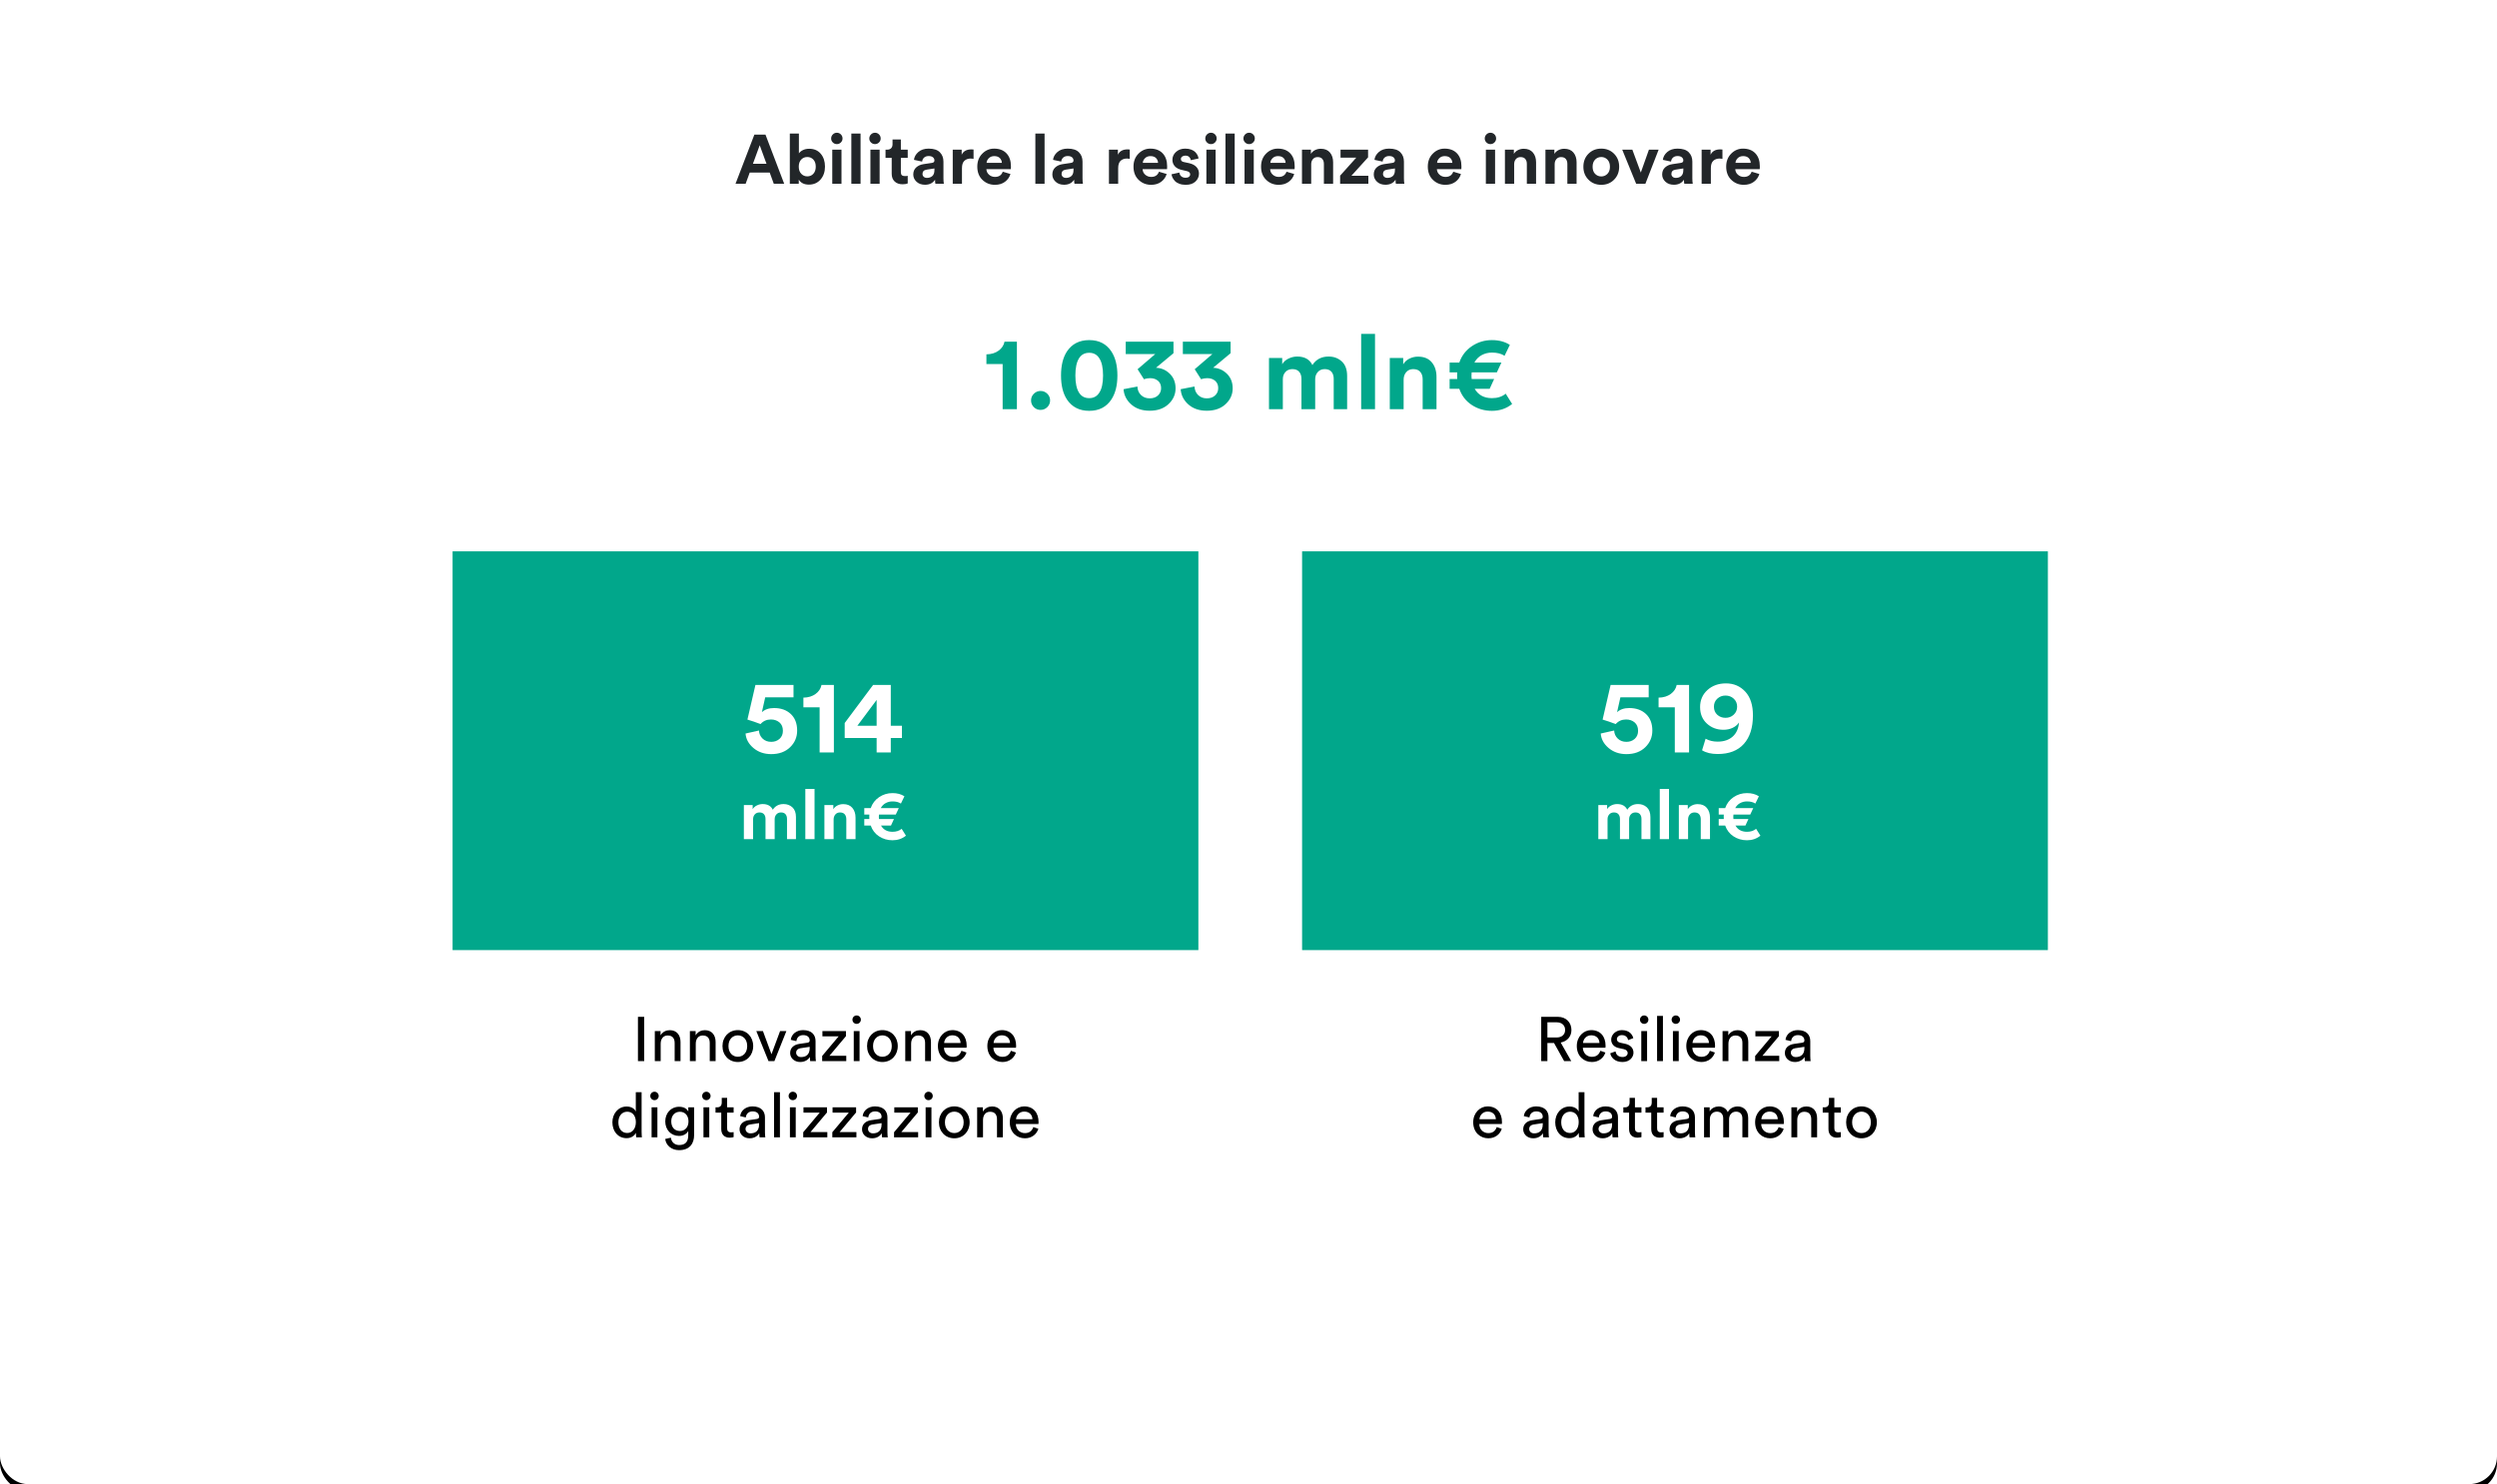 <?xml version="1.0" encoding="UTF-8"?>
<svg width="720px" height="428px" viewBox="0 0 720 428" version="1.1" xmlns="http://www.w3.org/2000/svg" xmlns:xlink="http://www.w3.org/1999/xlink">
    <title>Plan-abilitare-i-tr</title>
    <defs>
        <rect id="path-1" x="0" y="0" width="720" height="428" rx="8"></rect>
        <filter x="-1.0%" y="-1.2%" width="101.9%" height="103.3%" filterUnits="objectBoundingBox" id="filter-2">
            <feOffset dx="0" dy="2" in="SourceAlpha" result="shadowOffsetOuter1"></feOffset>
            <feGaussianBlur stdDeviation="2" in="shadowOffsetOuter1" result="shadowBlurOuter1"></feGaussianBlur>
            <feColorMatrix values="0 0 0 0 0   0 0 0 0 0   0 0 0 0 0  0 0 0 0.2 0" type="matrix" in="shadowBlurOuter1"></feColorMatrix>
        </filter>
    </defs>
    <g id="Plan-abilitare-i-tr" stroke="none" stroke-width="1" fill="none" fill-rule="evenodd">
        <g id="Rectangle-Copy">
            <use fill="black" fill-opacity="1" filter="url(#filter-2)" xlink:href="#path-1"></use>
            <use fill="#FFFFFF" fill-rule="evenodd" xlink:href="#path-1"></use>
        </g>
        <path d="M293.22,118 L293.22,98.53 L289.65,98.53 C289.45,99.57 288.88,100.435 287.94,101.125 C287,101.815 285.83,102.17 284.43,102.19 L284.43,102.19 L284.43,104.98 L289.11,104.98 L289.11,118 L293.22,118 Z M300.03,118.21 C300.79,118.21 301.44,117.945 301.98,117.415 C302.52,116.885 302.79,116.24 302.79,115.48 C302.79,114.72 302.52,114.075 301.98,113.545 C301.44,113.015 300.79,112.75 300.03,112.75 C299.29,112.75 298.65,113.015 298.11,113.545 C297.57,114.075 297.3,114.72 297.3,115.48 C297.3,116.24 297.57,116.89 298.11,117.43 C298.65,117.95 299.29,118.21 300.03,118.21 Z M314.07,118.48 C316.89,118.48 319.02,117.39 320.46,115.21 C321.62,113.45 322.2,111.14 322.2,108.28 C322.2,105.42 321.62,103.11 320.46,101.35 C319.02,99.17 316.89,98.08 314.07,98.08 C311.25,98.08 309.11,99.17 307.65,101.35 C306.51,103.09 305.94,105.4 305.94,108.28 C305.94,111.16 306.51,113.47 307.65,115.21 C309.11,117.39 311.25,118.48 314.07,118.48 Z M314.07,114.82 C312.77,114.82 311.79,114.29 311.13,113.23 C310.43,112.13 310.08,110.48 310.08,108.28 C310.08,106.08 310.43,104.43 311.13,103.33 C311.79,102.27 312.77,101.74 314.07,101.74 C315.35,101.74 316.32,102.27 316.98,103.33 C317.7,104.41 318.06,106.06 318.06,108.28 C318.06,110.5 317.7,112.15 316.98,113.23 C316.32,114.29 315.35,114.82 314.07,114.82 Z M331.5,118.45 C333.76,118.45 335.57,117.815 336.93,116.545 C338.29,115.275 338.97,113.76 338.97,112 C338.97,110.28 338.415,108.875 337.305,107.785 C336.195,106.695 334.87,106.12 333.33,106.06 L333.33,106.06 L338.37,101.86 L338.37,98.53 L324.6,98.53 L324.6,102.1 L333.12,102.1 L328.02,106.48 L329.85,109.36 C330.41,109.16 331,109.06 331.62,109.06 C332.56,109.06 333.325,109.315 333.915,109.825 C334.505,110.335 334.8,111.04 334.8,111.94 C334.8,112.78 334.5,113.48 333.9,114.04 C333.3,114.6 332.5,114.88 331.5,114.88 C330.48,114.88 329.645,114.56 328.995,113.92 C328.345,113.28 328,112.46 327.96,111.46 L327.96,111.46 L323.97,112.24 C324.09,113.96 324.83,115.425 326.19,116.635 C327.55,117.845 329.32,118.45 331.5,118.45 Z M347.97,118.45 C350.23,118.45 352.04,117.815 353.4,116.545 C354.76,115.275 355.44,113.76 355.44,112 C355.44,110.28 354.885,108.875 353.775,107.785 C352.665,106.695 351.34,106.12 349.8,106.06 L349.8,106.06 L354.84,101.86 L354.84,98.53 L341.07,98.53 L341.07,102.1 L349.59,102.1 L344.49,106.48 L346.32,109.36 C346.88,109.16 347.47,109.06 348.09,109.06 C349.03,109.06 349.795,109.315 350.385,109.825 C350.975,110.335 351.27,111.04 351.27,111.94 C351.27,112.78 350.97,113.48 350.37,114.04 C349.77,114.6 348.97,114.88 347.97,114.88 C346.95,114.88 346.115,114.56 345.465,113.92 C344.815,113.28 344.47,112.46 344.43,111.46 L344.43,111.46 L340.44,112.24 C340.56,113.96 341.3,115.425 342.66,116.635 C344.02,117.845 345.79,118.45 347.97,118.45 Z M369.9,118 L369.9,109.36 C369.9,108.52 370.15,107.825 370.65,107.275 C371.15,106.725 371.82,106.45 372.66,106.45 C373.52,106.45 374.17,106.705 374.61,107.215 C375.05,107.725 375.27,108.4 375.27,109.24 L375.27,109.24 L375.27,118 L379.23,118 L379.23,109.36 C379.23,108.54 379.48,107.85 379.98,107.29 C380.48,106.73 381.14,106.45 381.96,106.45 C382.84,106.45 383.495,106.705 383.925,107.215 C384.355,107.725 384.57,108.4 384.57,109.24 L384.57,109.24 L384.57,118 L388.44,118 L388.44,108.43 C388.44,106.57 387.925,105.17 386.895,104.23 C385.865,103.29 384.6,102.82 383.1,102.82 C381.04,102.82 379.48,103.64 378.42,105.28 C377.64,103.64 376.18,102.82 374.04,102.82 C373.18,102.82 372.34,103.02 371.52,103.42 C370.7,103.82 370.1,104.36 369.72,105.04 L369.72,105.04 L369.72,103.24 L365.91,103.24 L365.91,118 L369.9,118 Z M396.48,118 L396.48,96.28 L392.49,96.28 L392.49,118 L396.48,118 Z M404.73,118 L404.73,109.51 C404.73,108.63 404.98,107.9 405.48,107.32 C405.98,106.74 406.65,106.45 407.49,106.45 C408.41,106.45 409.095,106.72 409.545,107.26 C409.995,107.8 410.22,108.51 410.22,109.39 L410.22,109.39 L410.22,118 L414.21,118 L414.21,108.7 C414.21,106.98 413.755,105.575 412.845,104.485 C411.935,103.395 410.61,102.85 408.87,102.85 C408.01,102.85 407.19,103.04 406.41,103.42 C405.63,103.8 405.03,104.35 404.61,105.07 L404.61,105.07 L404.61,103.24 L400.74,103.24 L400.74,118 L404.73,118 Z M430.2,118.48 C432.44,118.48 434.38,117.82 436.02,116.5 L436.02,116.5 L434.16,113.53 C433.14,114.39 431.82,114.82 430.2,114.82 C427.92,114.82 426.26,113.92 425.22,112.12 L425.22,112.12 L429.54,112.12 L430.83,109.3 L424.35,109.3 C424.31,108.94 424.29,108.63 424.29,108.37 C424.29,107.99 424.31,107.66 424.35,107.38 L424.35,107.38 L431.61,107.38 L432.93,104.56 L425.13,104.56 C425.65,103.6 426.36,102.88 427.26,102.4 C428.16,101.92 429.14,101.68 430.2,101.68 C431.7,101.68 432.91,101.99 433.83,102.61 L433.83,102.61 L435.36,99.46 C433.94,98.54 432.22,98.08 430.2,98.08 C428.08,98.08 426.155,98.66 424.425,99.82 C422.695,100.98 421.48,102.56 420.78,104.56 L420.78,104.56 L417.99,104.56 L417.99,107.38 L420.18,107.38 C420.16,107.7 420.15,108.02 420.15,108.34 C420.15,108.62 420.16,108.94 420.18,109.3 L420.18,109.3 L417.99,109.3 L417.99,112.12 L420.78,112.12 C421.48,114.12 422.685,115.68 424.395,116.8 C426.105,117.92 428.04,118.48 430.2,118.48 Z" id="1.033mln€" fill="#01A78B" fill-rule="nonzero"></path>
        <rect id="Rectangle" fill="#01A78B" x="130.5" y="159" width="215.046" height="115"></rect>
        <rect id="Rectangle-Copy-2" fill="#01A78B" x="375.454" y="159" width="215.046" height="115"></rect>
        <path d="M468.974,217.48 C471.234,217.48 473.044,216.82 474.404,215.5 C475.764,214.18 476.444,212.58 476.444,210.7 C476.444,208.66 475.834,207.065 474.614,205.915 C473.394,204.765 471.784,204.19 469.784,204.19 C468.304,204.19 467.134,204.59 466.274,205.39 L466.274,205.39 L467.234,201.1 L475.394,201.1 L475.394,197.53 L464.414,197.53 L462.104,207.52 C463.204,207.84 464.464,208.27 465.884,208.81 C466.664,207.93 467.664,207.49 468.884,207.49 C469.844,207.49 470.659,207.77 471.329,208.33 C471.999,208.89 472.334,209.7 472.334,210.76 C472.334,211.72 472.014,212.49 471.374,213.07 C470.734,213.65 469.934,213.94 468.974,213.94 C467.954,213.94 467.119,213.625 466.469,212.995 C465.819,212.365 465.474,211.59 465.434,210.67 L465.434,210.67 L461.564,211.54 C461.684,213.14 462.439,214.53 463.829,215.71 C465.219,216.89 466.934,217.48 468.974,217.48 Z M487.034,217 L487.034,197.53 L483.464,197.53 C483.264,198.57 482.694,199.435 481.754,200.125 C480.814,200.815 479.644,201.17 478.244,201.19 L478.244,201.19 L478.244,203.98 L482.924,203.98 L482.924,217 L487.034,217 Z M495.284,217.45 C498.584,217.45 501.104,216.475 502.844,214.525 C504.584,212.575 505.454,209.83 505.454,206.29 C505.454,203.33 504.719,201.055 503.249,199.465 C501.779,197.875 499.924,197.08 497.684,197.08 C495.524,197.08 493.739,197.72 492.329,199 C490.919,200.28 490.214,201.92 490.214,203.92 C490.214,205.88 490.864,207.46 492.164,208.66 C493.464,209.86 495.054,210.46 496.934,210.46 C497.934,210.46 498.829,210.27 499.619,209.89 C500.409,209.51 501.014,209 501.434,208.36 C501.294,210.12 500.679,211.48 499.589,212.44 C498.499,213.4 497.054,213.88 495.254,213.88 C493.954,213.88 492.804,213.6 491.804,213.04 L491.804,213.04 L490.784,216.37 C491.944,217.09 493.444,217.45 495.284,217.45 Z M497.534,207.01 C496.594,207.01 495.804,206.715 495.164,206.125 C494.524,205.535 494.204,204.76 494.204,203.8 C494.204,202.86 494.529,202.09 495.179,201.49 C495.829,200.89 496.614,200.59 497.534,200.59 C498.474,200.59 499.269,200.89 499.919,201.49 C500.569,202.09 500.894,202.86 500.894,203.8 C500.894,204.74 500.564,205.51 499.904,206.11 C499.264,206.71 498.474,207.01 497.534,207.01 Z M463.529,242 L463.529,236.24 C463.529,235.68 463.696,235.217 464.029,234.85 C464.362,234.483 464.809,234.3 465.369,234.3 C465.942,234.3 466.376,234.47 466.669,234.81 C466.962,235.15 467.109,235.6 467.109,236.16 L467.109,236.16 L467.109,242 L469.749,242 L469.749,236.24 C469.749,235.693 469.916,235.233 470.249,234.86 C470.582,234.487 471.022,234.3 471.569,234.3 C472.156,234.3 472.592,234.47 472.879,234.81 C473.166,235.15 473.309,235.6 473.309,236.16 L473.309,236.16 L473.309,242 L475.889,242 L475.889,235.62 C475.889,234.38 475.546,233.447 474.859,232.82 C474.172,232.193 473.329,231.88 472.329,231.88 C470.956,231.88 469.916,232.427 469.209,233.52 C468.689,232.427 467.716,231.88 466.289,231.88 C465.716,231.88 465.156,232.013 464.609,232.28 C464.062,232.547 463.662,232.907 463.409,233.36 L463.409,233.36 L463.409,232.16 L460.869,232.16 L460.869,242 L463.529,242 Z M481.249,242 L481.249,227.52 L478.589,227.52 L478.589,242 L481.249,242 Z M486.749,242 L486.749,236.34 C486.749,235.753 486.916,235.267 487.249,234.88 C487.582,234.493 488.029,234.3 488.589,234.3 C489.202,234.3 489.659,234.48 489.959,234.84 C490.259,235.2 490.409,235.673 490.409,236.26 L490.409,236.26 L490.409,242 L493.069,242 L493.069,235.8 C493.069,234.653 492.766,233.717 492.159,232.99 C491.552,232.263 490.669,231.9 489.509,231.9 C488.936,231.9 488.389,232.027 487.869,232.28 C487.349,232.533 486.949,232.9 486.669,233.38 L486.669,233.38 L486.669,232.16 L484.089,232.16 L484.089,242 L486.749,242 Z M503.729,242.32 C505.222,242.32 506.516,241.88 507.609,241 L507.609,241 L506.369,239.02 C505.689,239.593 504.809,239.88 503.729,239.88 C502.209,239.88 501.102,239.28 500.409,238.08 L500.409,238.08 L503.289,238.08 L504.149,236.2 L499.829,236.2 C499.802,235.96 499.789,235.753 499.789,235.58 C499.789,235.327 499.802,235.107 499.829,234.92 L499.829,234.92 L504.669,234.92 L505.549,233.04 L500.349,233.04 C500.696,232.4 501.169,231.92 501.769,231.6 C502.369,231.28 503.022,231.12 503.729,231.12 C504.729,231.12 505.536,231.327 506.149,231.74 L506.149,231.74 L507.169,229.64 C506.222,229.027 505.076,228.72 503.729,228.72 C502.316,228.72 501.032,229.107 499.879,229.88 C498.726,230.653 497.916,231.707 497.449,233.04 L497.449,233.04 L495.589,233.04 L495.589,234.92 L497.049,234.92 C497.036,235.133 497.029,235.347 497.029,235.56 C497.029,235.747 497.036,235.96 497.049,236.2 L497.049,236.2 L495.589,236.2 L495.589,238.08 L497.449,238.08 C497.916,239.413 498.719,240.453 499.859,241.2 C500.999,241.947 502.289,242.32 503.729,242.32 Z" id="519mln€" fill="#FFFFFF" fill-rule="nonzero"></path>
        <path d="M222.386,217.48 C224.646,217.48 226.456,216.82 227.816,215.5 C229.176,214.18 229.856,212.58 229.856,210.7 C229.856,208.66 229.246,207.065 228.026,205.915 C226.806,204.765 225.196,204.19 223.196,204.19 C221.716,204.19 220.546,204.59 219.686,205.39 L219.686,205.39 L220.646,201.1 L228.806,201.1 L228.806,197.53 L217.826,197.53 L215.516,207.52 C216.616,207.84 217.876,208.27 219.296,208.81 C220.076,207.93 221.076,207.49 222.296,207.49 C223.256,207.49 224.071,207.77 224.741,208.33 C225.411,208.89 225.746,209.7 225.746,210.76 C225.746,211.72 225.426,212.49 224.786,213.07 C224.146,213.65 223.346,213.94 222.386,213.94 C221.366,213.94 220.531,213.625 219.881,212.995 C219.231,212.365 218.886,211.59 218.846,210.67 L218.846,210.67 L214.976,211.54 C215.096,213.14 215.851,214.53 217.241,215.71 C218.631,216.89 220.346,217.48 222.386,217.48 Z M240.446,217 L240.446,197.53 L236.876,197.53 C236.676,198.57 236.106,199.435 235.166,200.125 C234.226,200.815 233.056,201.17 231.656,201.19 L231.656,201.19 L231.656,203.98 L236.336,203.98 L236.336,217 L240.446,217 Z M256.856,217 L256.856,212.83 L260.066,212.83 L260.066,209.29 L256.856,209.29 L256.856,197.53 L251.756,197.53 L243.566,208.51 L243.566,212.83 L252.776,212.83 L252.776,217 L256.856,217 Z M252.776,209.29 L247.226,209.29 L252.776,201.85 L252.776,209.29 Z M217.151,242 L217.151,236.24 C217.151,235.68 217.318,235.217 217.651,234.85 C217.984,234.483 218.431,234.3 218.991,234.3 C219.564,234.3 219.998,234.47 220.291,234.81 C220.584,235.15 220.731,235.6 220.731,236.16 L220.731,236.16 L220.731,242 L223.371,242 L223.371,236.24 C223.371,235.693 223.538,235.233 223.871,234.86 C224.204,234.487 224.644,234.3 225.191,234.3 C225.778,234.3 226.214,234.47 226.501,234.81 C226.788,235.15 226.931,235.6 226.931,236.16 L226.931,236.16 L226.931,242 L229.511,242 L229.511,235.62 C229.511,234.38 229.168,233.447 228.481,232.82 C227.794,232.193 226.951,231.88 225.951,231.88 C224.578,231.88 223.538,232.427 222.831,233.52 C222.311,232.427 221.338,231.88 219.911,231.88 C219.338,231.88 218.778,232.013 218.231,232.28 C217.684,232.547 217.284,232.907 217.031,233.36 L217.031,233.36 L217.031,232.16 L214.491,232.16 L214.491,242 L217.151,242 Z M234.871,242 L234.871,227.52 L232.211,227.52 L232.211,242 L234.871,242 Z M240.371,242 L240.371,236.34 C240.371,235.753 240.538,235.267 240.871,234.88 C241.204,234.493 241.651,234.3 242.211,234.3 C242.824,234.3 243.281,234.48 243.581,234.84 C243.881,235.2 244.031,235.673 244.031,236.26 L244.031,236.26 L244.031,242 L246.691,242 L246.691,235.8 C246.691,234.653 246.388,233.717 245.781,232.99 C245.174,232.263 244.291,231.9 243.131,231.9 C242.558,231.9 242.011,232.027 241.491,232.28 C240.971,232.533 240.571,232.9 240.291,233.38 L240.291,233.38 L240.291,232.16 L237.711,232.16 L237.711,242 L240.371,242 Z M257.351,242.32 C258.844,242.32 260.138,241.88 261.231,241 L261.231,241 L259.991,239.02 C259.311,239.593 258.431,239.88 257.351,239.88 C255.831,239.88 254.724,239.28 254.031,238.08 L254.031,238.08 L256.911,238.08 L257.771,236.2 L253.451,236.2 C253.424,235.96 253.411,235.753 253.411,235.58 C253.411,235.327 253.424,235.107 253.451,234.92 L253.451,234.92 L258.291,234.92 L259.171,233.04 L253.971,233.04 C254.318,232.4 254.791,231.92 255.391,231.6 C255.991,231.28 256.644,231.12 257.351,231.12 C258.351,231.12 259.158,231.327 259.771,231.74 L259.771,231.74 L260.791,229.64 C259.844,229.027 258.698,228.72 257.351,228.72 C255.938,228.72 254.654,229.107 253.501,229.88 C252.348,230.653 251.538,231.707 251.071,233.04 L251.071,233.04 L249.211,233.04 L249.211,234.92 L250.671,234.92 C250.658,235.133 250.651,235.347 250.651,235.56 C250.651,235.747 250.658,235.96 250.671,236.2 L250.671,236.2 L249.211,236.2 L249.211,238.08 L251.071,238.08 C251.538,239.413 252.341,240.453 253.481,241.2 C254.621,241.947 255.911,242.32 257.351,242.32 Z" id="514mln€" fill="#FFFFFF" fill-rule="nonzero"></path>
        <path d="M185.751,306 L185.751,293.238 L183.951,293.238 L183.951,306 L185.751,306 Z M190.503,306 L190.503,300.996 C190.503,299.682 191.187,298.62 192.519,298.62 C194.031,298.62 194.535,299.592 194.535,300.798 L194.535,306 L196.227,306 L196.227,300.51 C196.227,298.584 195.201,297.09 193.131,297.09 C192.123,297.09 191.097,297.504 190.467,298.584 L190.467,297.342 L188.811,297.342 L188.811,306 L190.503,306 Z M200.619,306 L200.619,300.996 C200.619,299.682 201.303,298.62 202.635,298.62 C204.147,298.62 204.651,299.592 204.651,300.798 L204.651,306 L206.343,306 L206.343,300.51 C206.343,298.584 205.317,297.09 203.247,297.09 C202.239,297.09 201.213,297.504 200.583,298.584 L200.583,297.342 L198.927,297.342 L198.927,306 L200.619,306 Z M212.751,306.27 C215.343,306.27 217.179,304.308 217.179,301.662 C217.179,299.034 215.343,297.072 212.751,297.072 C210.159,297.072 208.323,299.034 208.323,301.662 C208.323,304.308 210.159,306.27 212.751,306.27 Z M212.751,304.758 C211.311,304.758 210.051,303.678 210.051,301.662 C210.051,299.664 211.311,298.584 212.751,298.584 C214.191,298.584 215.451,299.664 215.451,301.662 C215.451,303.678 214.191,304.758 212.751,304.758 Z M223.299,306 L226.755,297.342 L224.937,297.342 L222.453,304.02 L219.987,297.342 L218.079,297.342 L221.589,306 L223.299,306 Z M230.733,306.27 C232.281,306.27 233.145,305.442 233.523,304.83 C233.523,305.46 233.577,305.784 233.613,306 L235.269,306 C235.233,305.784 235.161,305.334 235.161,304.578 L235.161,300.24 C235.161,298.548 234.153,297.072 231.561,297.072 C229.689,297.072 228.195,298.224 228.015,299.88 L229.635,300.258 C229.743,299.25 230.409,298.512 231.597,298.512 C232.911,298.512 233.469,299.214 233.469,300.06 C233.469,300.366 233.325,300.636 232.803,300.708 L230.463,301.05 C228.969,301.266 227.835,302.13 227.835,303.678 C227.835,305.046 228.969,306.27 230.733,306.27 Z M230.967,304.848 C230.103,304.848 229.563,304.236 229.563,303.588 C229.563,302.814 230.103,302.4 230.823,302.292 L233.469,301.896 L233.469,302.292 C233.469,304.182 232.353,304.848 230.967,304.848 Z M244.017,306 L244.017,304.47 L239.175,304.47 L243.927,298.818 L243.927,297.342 L237.141,297.342 L237.141,298.872 L241.821,298.872 L237.069,304.524 L237.069,306 L244.017,306 Z M247.005,295.272 C247.689,295.272 248.229,294.732 248.229,294.066 C248.229,293.382 247.689,292.842 247.005,292.842 C246.339,292.842 245.799,293.382 245.799,294.066 C245.799,294.732 246.339,295.272 247.005,295.272 Z M247.851,306 L247.851,297.342 L246.177,297.342 L246.177,306 L247.851,306 Z M254.439,306.27 C257.031,306.27 258.867,304.308 258.867,301.662 C258.867,299.034 257.031,297.072 254.439,297.072 C251.847,297.072 250.011,299.034 250.011,301.662 C250.011,304.308 251.847,306.27 254.439,306.27 Z M254.439,304.758 C252.999,304.758 251.739,303.678 251.739,301.662 C251.739,299.664 252.999,298.584 254.439,298.584 C255.879,298.584 257.139,299.664 257.139,301.662 C257.139,303.678 255.879,304.758 254.439,304.758 Z M262.719,306 L262.719,300.996 C262.719,299.682 263.403,298.62 264.735,298.62 C266.247,298.62 266.751,299.592 266.751,300.798 L266.751,306 L268.443,306 L268.443,300.51 C268.443,298.584 267.417,297.09 265.347,297.09 C264.339,297.09 263.313,297.504 262.683,298.584 L262.683,297.342 L261.027,297.342 L261.027,306 L262.719,306 Z M274.797,306.27 C276.813,306.27 278.199,305.064 278.685,303.534 L277.227,303.03 C276.903,304.002 276.201,304.776 274.797,304.776 C273.339,304.776 272.223,303.696 272.187,302.148 L278.703,302.148 C278.721,302.04 278.739,301.824 278.739,301.608 C278.739,298.908 277.245,297.072 274.581,297.072 C272.403,297.072 270.441,298.926 270.441,301.644 C270.441,304.578 272.475,306.27 274.797,306.27 Z M276.975,300.78 L272.241,300.78 C272.313,299.664 273.177,298.566 274.599,298.566 C276.129,298.566 276.939,299.538 276.975,300.78 Z M289.053,306.27 C291.069,306.27 292.455,305.064 292.941,303.534 L291.483,303.03 C291.159,304.002 290.457,304.776 289.053,304.776 C287.595,304.776 286.479,303.696 286.443,302.148 L292.959,302.148 C292.977,302.04 292.995,301.824 292.995,301.608 C292.995,298.908 291.501,297.072 288.837,297.072 C286.659,297.072 284.697,298.926 284.697,301.644 C284.697,304.578 286.731,306.27 289.053,306.27 Z M291.231,300.78 L286.497,300.78 C286.569,299.664 287.433,298.566 288.855,298.566 C290.385,298.566 291.195,299.538 291.231,300.78 Z M180.684,328.234 C182.034,328.234 182.952,327.514 183.366,326.686 L183.366,326.83 C183.366,327.352 183.42,327.802 183.456,328 L185.094,328 C185.076,327.856 185.004,327.226 185.004,326.398 L185.004,314.968 L183.33,314.968 L183.33,320.566 C183.042,319.864 182.214,319.108 180.684,319.108 C178.236,319.108 176.58,321.196 176.58,323.644 C176.58,326.218 178.146,328.234 180.684,328.234 Z M180.846,326.74 C179.226,326.74 178.308,325.426 178.308,323.644 C178.308,321.862 179.316,320.602 180.864,320.602 C182.412,320.602 183.348,321.826 183.348,323.608 C183.348,325.39 182.394,326.74 180.846,326.74 Z M188.712,317.272 C189.396,317.272 189.936,316.732 189.936,316.066 C189.936,315.382 189.396,314.842 188.712,314.842 C188.046,314.842 187.506,315.382 187.506,316.066 C187.506,316.732 188.046,317.272 188.712,317.272 Z M189.558,328 L189.558,319.342 L187.884,319.342 L187.884,328 L189.558,328 Z M195.804,331.69 C199.062,331.69 200.142,329.548 200.142,327.352 L200.142,319.342 L198.468,319.342 L198.468,320.548 C198.036,319.684 197.136,319.18 195.804,319.18 C193.428,319.18 191.826,321.052 191.826,323.392 C191.826,325.84 193.5,327.586 195.804,327.586 C197.1,327.586 198.036,326.956 198.45,326.164 L198.45,327.406 C198.45,329.278 197.622,330.214 195.804,330.214 C194.49,330.214 193.572,329.296 193.446,328.09 L191.808,328.468 C192.024,330.322 193.644,331.69 195.804,331.69 Z M196.056,326.164 C194.526,326.164 193.554,325.084 193.554,323.392 C193.554,321.718 194.562,320.62 196.056,320.62 C197.514,320.62 198.522,321.718 198.522,323.392 C198.522,325.066 197.514,326.164 196.056,326.164 Z M203.67,317.272 C204.354,317.272 204.894,316.732 204.894,316.066 C204.894,315.382 204.354,314.842 203.67,314.842 C203.004,314.842 202.464,315.382 202.464,316.066 C202.464,316.732 203.004,317.272 203.67,317.272 Z M204.516,328 L204.516,319.342 L202.842,319.342 L202.842,328 L204.516,328 Z M210.384,328.09 C210.96,328.09 211.392,327.982 211.536,327.928 L211.536,326.488 C211.392,326.524 211.086,326.56 210.87,326.56 C209.988,326.56 209.664,326.164 209.664,325.372 L209.664,320.872 L211.536,320.872 L211.536,319.342 L209.664,319.342 L209.664,316.606 L208.116,316.606 L208.116,318.01 C208.116,318.766 207.72,319.342 206.784,319.342 L206.316,319.342 L206.316,320.872 L207.972,320.872 L207.972,325.624 C207.972,327.19 208.908,328.09 210.384,328.09 Z M216.144,328.27 C217.692,328.27 218.556,327.442 218.934,326.83 C218.934,327.46 218.988,327.784 219.024,328 L220.68,328 C220.644,327.784 220.572,327.334 220.572,326.578 L220.572,322.24 C220.572,320.548 219.564,319.072 216.972,319.072 C215.1,319.072 213.606,320.224 213.426,321.88 L215.046,322.258 C215.154,321.25 215.82,320.512 217.008,320.512 C218.322,320.512 218.88,321.214 218.88,322.06 C218.88,322.366 218.736,322.636 218.214,322.708 L215.874,323.05 C214.38,323.266 213.246,324.13 213.246,325.678 C213.246,327.046 214.38,328.27 216.144,328.27 Z M216.378,326.848 C215.514,326.848 214.974,326.236 214.974,325.588 C214.974,324.814 215.514,324.4 216.234,324.292 L218.88,323.896 L218.88,324.292 C218.88,326.182 217.764,326.848 216.378,326.848 Z M224.892,328 L224.892,314.968 L223.2,314.968 L223.2,328 L224.892,328 Z M228.6,317.272 C229.284,317.272 229.824,316.732 229.824,316.066 C229.824,315.382 229.284,314.842 228.6,314.842 C227.934,314.842 227.394,315.382 227.394,316.066 C227.394,316.732 227.934,317.272 228.6,317.272 Z M229.446,328 L229.446,319.342 L227.772,319.342 L227.772,328 L229.446,328 Z M238.554,328 L238.554,326.47 L233.712,326.47 L238.464,320.818 L238.464,319.342 L231.678,319.342 L231.678,320.872 L236.358,320.872 L231.606,326.524 L231.606,328 L238.554,328 Z M246.942,328 L246.942,326.47 L242.1,326.47 L246.852,320.818 L246.852,319.342 L240.066,319.342 L240.066,320.872 L244.746,320.872 L239.994,326.524 L239.994,328 L246.942,328 Z M251.46,328.27 C253.008,328.27 253.872,327.442 254.25,326.83 C254.25,327.46 254.304,327.784 254.34,328 L255.996,328 C255.96,327.784 255.888,327.334 255.888,326.578 L255.888,322.24 C255.888,320.548 254.88,319.072 252.288,319.072 C250.416,319.072 248.922,320.224 248.742,321.88 L250.362,322.258 C250.47,321.25 251.136,320.512 252.324,320.512 C253.638,320.512 254.196,321.214 254.196,322.06 C254.196,322.366 254.052,322.636 253.53,322.708 L251.19,323.05 C249.696,323.266 248.562,324.13 248.562,325.678 C248.562,327.046 249.696,328.27 251.46,328.27 Z M251.694,326.848 C250.83,326.848 250.29,326.236 250.29,325.588 C250.29,324.814 250.83,324.4 251.55,324.292 L254.196,323.896 L254.196,324.292 C254.196,326.182 253.08,326.848 251.694,326.848 Z M264.744,328 L264.744,326.47 L259.902,326.47 L264.654,320.818 L264.654,319.342 L257.868,319.342 L257.868,320.872 L262.548,320.872 L257.796,326.524 L257.796,328 L264.744,328 Z M267.732,317.272 C268.416,317.272 268.956,316.732 268.956,316.066 C268.956,315.382 268.416,314.842 267.732,314.842 C267.066,314.842 266.526,315.382 266.526,316.066 C266.526,316.732 267.066,317.272 267.732,317.272 Z M268.578,328 L268.578,319.342 L266.904,319.342 L266.904,328 L268.578,328 Z M275.166,328.27 C277.758,328.27 279.594,326.308 279.594,323.662 C279.594,321.034 277.758,319.072 275.166,319.072 C272.574,319.072 270.738,321.034 270.738,323.662 C270.738,326.308 272.574,328.27 275.166,328.27 Z M275.166,326.758 C273.726,326.758 272.466,325.678 272.466,323.662 C272.466,321.664 273.726,320.584 275.166,320.584 C276.606,320.584 277.866,321.664 277.866,323.662 C277.866,325.678 276.606,326.758 275.166,326.758 Z M283.446,328 L283.446,322.996 C283.446,321.682 284.13,320.62 285.462,320.62 C286.974,320.62 287.478,321.592 287.478,322.798 L287.478,328 L289.17,328 L289.17,322.51 C289.17,320.584 288.144,319.09 286.074,319.09 C285.066,319.09 284.04,319.504 283.41,320.584 L283.41,319.342 L281.754,319.342 L281.754,328 L283.446,328 Z M295.524,328.27 C297.54,328.27 298.926,327.064 299.412,325.534 L297.954,325.03 C297.63,326.002 296.928,326.776 295.524,326.776 C294.066,326.776 292.95,325.696 292.914,324.148 L299.43,324.148 C299.448,324.04 299.466,323.824 299.466,323.608 C299.466,320.908 297.972,319.072 295.308,319.072 C293.13,319.072 291.168,320.926 291.168,323.644 C291.168,326.578 293.202,328.27 295.524,328.27 Z M297.702,322.78 L292.968,322.78 C293.04,321.664 293.904,320.566 295.326,320.566 C296.856,320.566 297.666,321.538 297.702,322.78 Z" id="Innovazioneedigitalizzazione" fill="#000000" fill-rule="nonzero"></path>
        <path d="M446.185,306 L446.185,300.78 L448.093,300.78 L451.009,306 L453.061,306 L450.019,300.654 C451.945,300.294 453.115,298.872 453.115,297.036 C453.115,294.93 451.621,293.238 449.209,293.238 L444.403,293.238 L444.403,306 L446.185,306 Z M448.885,299.196 L446.185,299.196 L446.185,294.822 L448.885,294.822 C450.325,294.822 451.297,295.686 451.297,297.036 C451.297,298.35 450.325,299.196 448.885,299.196 Z M459.019,306.27 C461.035,306.27 462.421,305.064 462.907,303.534 L461.449,303.03 C461.125,304.002 460.423,304.776 459.019,304.776 C457.561,304.776 456.445,303.696 456.409,302.148 L462.925,302.148 C462.943,302.04 462.961,301.824 462.961,301.608 C462.961,298.908 461.467,297.072 458.803,297.072 C456.625,297.072 454.663,298.926 454.663,301.644 C454.663,304.578 456.697,306.27 459.019,306.27 Z M461.197,300.78 L456.463,300.78 C456.535,299.664 457.399,298.566 458.821,298.566 C460.351,298.566 461.161,299.538 461.197,300.78 Z M467.839,306.27 C469.981,306.27 471.007,304.812 471.007,303.588 C471.007,302.31 470.179,301.356 468.613,301.014 L467.209,300.708 C466.543,300.564 466.219,300.186 466.219,299.664 C466.219,299.07 466.795,298.512 467.659,298.512 C469.027,298.512 469.387,299.502 469.459,299.952 L470.953,299.394 C470.773,298.62 470.035,297.072 467.659,297.072 C465.967,297.072 464.581,298.332 464.581,299.808 C464.581,301.032 465.391,301.95 466.741,302.238 L468.217,302.562 C468.937,302.724 469.333,303.138 469.333,303.678 C469.333,304.29 468.811,304.83 467.857,304.83 C466.633,304.83 465.949,304.11 465.841,303.21 L464.311,303.75 C464.455,304.74 465.463,306.27 467.839,306.27 Z M474.085,295.272 C474.769,295.272 475.309,294.732 475.309,294.066 C475.309,293.382 474.769,292.842 474.085,292.842 C473.419,292.842 472.879,293.382 472.879,294.066 C472.879,294.732 473.419,295.272 474.085,295.272 Z M474.931,306 L474.931,297.342 L473.257,297.342 L473.257,306 L474.931,306 Z M479.503,306 L479.503,292.968 L477.811,292.968 L477.811,306 L479.503,306 Z M483.211,295.272 C483.895,295.272 484.435,294.732 484.435,294.066 C484.435,293.382 483.895,292.842 483.211,292.842 C482.545,292.842 482.005,293.382 482.005,294.066 C482.005,294.732 482.545,295.272 483.211,295.272 Z M484.057,306 L484.057,297.342 L482.383,297.342 L482.383,306 L484.057,306 Z M490.591,306.27 C492.607,306.27 493.993,305.064 494.479,303.534 L493.021,303.03 C492.697,304.002 491.995,304.776 490.591,304.776 C489.133,304.776 488.017,303.696 487.981,302.148 L494.497,302.148 C494.515,302.04 494.533,301.824 494.533,301.608 C494.533,298.908 493.039,297.072 490.375,297.072 C488.197,297.072 486.235,298.926 486.235,301.644 C486.235,304.578 488.269,306.27 490.591,306.27 Z M492.769,300.78 L488.035,300.78 C488.107,299.664 488.971,298.566 490.393,298.566 C491.923,298.566 492.733,299.538 492.769,300.78 Z M498.385,306 L498.385,300.996 C498.385,299.682 499.069,298.62 500.401,298.62 C501.913,298.62 502.417,299.592 502.417,300.798 L502.417,306 L504.109,306 L504.109,300.51 C504.109,298.584 503.083,297.09 501.013,297.09 C500.005,297.09 498.979,297.504 498.349,298.584 L498.349,297.342 L496.693,297.342 L496.693,306 L498.385,306 Z M513.037,306 L513.037,304.47 L508.195,304.47 L512.947,298.818 L512.947,297.342 L506.161,297.342 L506.161,298.872 L510.841,298.872 L506.089,304.524 L506.089,306 L513.037,306 Z M517.555,306.27 C519.103,306.27 519.967,305.442 520.345,304.83 C520.345,305.46 520.399,305.784 520.435,306 L522.091,306 C522.055,305.784 521.983,305.334 521.983,304.578 L521.983,300.24 C521.983,298.548 520.975,297.072 518.383,297.072 C516.511,297.072 515.017,298.224 514.837,299.88 L516.457,300.258 C516.565,299.25 517.231,298.512 518.419,298.512 C519.733,298.512 520.291,299.214 520.291,300.06 C520.291,300.366 520.147,300.636 519.625,300.708 L517.285,301.05 C515.791,301.266 514.657,302.13 514.657,303.678 C514.657,305.046 515.791,306.27 517.555,306.27 Z M517.789,304.848 C516.925,304.848 516.385,304.236 516.385,303.588 C516.385,302.814 516.925,302.4 517.645,302.292 L520.291,301.896 L520.291,302.292 C520.291,304.182 519.175,304.848 517.789,304.848 Z M429.148,328.27 C431.164,328.27 432.55,327.064 433.036,325.534 L431.578,325.03 C431.254,326.002 430.552,326.776 429.148,326.776 C427.69,326.776 426.574,325.696 426.538,324.148 L433.054,324.148 C433.072,324.04 433.09,323.824 433.09,323.608 C433.09,320.908 431.596,319.072 428.932,319.072 C426.754,319.072 424.792,320.926 424.792,323.644 C424.792,326.578 426.826,328.27 429.148,328.27 Z M431.326,322.78 L426.592,322.78 C426.664,321.664 427.528,320.566 428.95,320.566 C430.48,320.566 431.29,321.538 431.326,322.78 Z M442.108,328.27 C443.656,328.27 444.52,327.442 444.898,326.83 C444.898,327.46 444.952,327.784 444.988,328 L446.644,328 C446.608,327.784 446.536,327.334 446.536,326.578 L446.536,322.24 C446.536,320.548 445.528,319.072 442.936,319.072 C441.064,319.072 439.57,320.224 439.39,321.88 L441.01,322.258 C441.118,321.25 441.784,320.512 442.972,320.512 C444.286,320.512 444.844,321.214 444.844,322.06 C444.844,322.366 444.7,322.636 444.178,322.708 L441.838,323.05 C440.344,323.266 439.21,324.13 439.21,325.678 C439.21,327.046 440.344,328.27 442.108,328.27 Z M442.342,326.848 C441.478,326.848 440.938,326.236 440.938,325.588 C440.938,324.814 441.478,324.4 442.198,324.292 L444.844,323.896 L444.844,324.292 C444.844,326.182 443.728,326.848 442.342,326.848 Z M452.548,328.234 C453.898,328.234 454.816,327.514 455.23,326.686 L455.23,326.83 C455.23,327.352 455.284,327.802 455.32,328 L456.958,328 C456.94,327.856 456.868,327.226 456.868,326.398 L456.868,314.968 L455.194,314.968 L455.194,320.566 C454.906,319.864 454.078,319.108 452.548,319.108 C450.1,319.108 448.444,321.196 448.444,323.644 C448.444,326.218 450.01,328.234 452.548,328.234 Z M452.71,326.74 C451.09,326.74 450.172,325.426 450.172,323.644 C450.172,321.862 451.18,320.602 452.728,320.602 C454.276,320.602 455.212,321.826 455.212,323.608 C455.212,325.39 454.258,326.74 452.71,326.74 Z M462.106,328.27 C463.654,328.27 464.518,327.442 464.896,326.83 C464.896,327.46 464.95,327.784 464.986,328 L466.642,328 C466.606,327.784 466.534,327.334 466.534,326.578 L466.534,322.24 C466.534,320.548 465.526,319.072 462.934,319.072 C461.062,319.072 459.568,320.224 459.388,321.88 L461.008,322.258 C461.116,321.25 461.782,320.512 462.97,320.512 C464.284,320.512 464.842,321.214 464.842,322.06 C464.842,322.366 464.698,322.636 464.176,322.708 L461.836,323.05 C460.342,323.266 459.208,324.13 459.208,325.678 C459.208,327.046 460.342,328.27 462.106,328.27 Z M462.34,326.848 C461.476,326.848 460.936,326.236 460.936,325.588 C460.936,324.814 461.476,324.4 462.196,324.292 L464.842,323.896 L464.842,324.292 C464.842,326.182 463.726,326.848 462.34,326.848 Z M472.15,328.09 C472.726,328.09 473.158,327.982 473.302,327.928 L473.302,326.488 C473.158,326.524 472.852,326.56 472.636,326.56 C471.754,326.56 471.43,326.164 471.43,325.372 L471.43,320.872 L473.302,320.872 L473.302,319.342 L471.43,319.342 L471.43,316.606 L469.882,316.606 L469.882,318.01 C469.882,318.766 469.486,319.342 468.55,319.342 L468.082,319.342 L468.082,320.872 L469.738,320.872 L469.738,325.624 C469.738,327.19 470.674,328.09 472.15,328.09 Z M478.54,328.09 C479.116,328.09 479.548,327.982 479.692,327.928 L479.692,326.488 C479.548,326.524 479.242,326.56 479.026,326.56 C478.144,326.56 477.82,326.164 477.82,325.372 L477.82,320.872 L479.692,320.872 L479.692,319.342 L477.82,319.342 L477.82,316.606 L476.272,316.606 L476.272,318.01 C476.272,318.766 475.876,319.342 474.94,319.342 L474.472,319.342 L474.472,320.872 L476.128,320.872 L476.128,325.624 C476.128,327.19 477.064,328.09 478.54,328.09 Z M484.3,328.27 C485.848,328.27 486.712,327.442 487.09,326.83 C487.09,327.46 487.144,327.784 487.18,328 L488.836,328 C488.8,327.784 488.728,327.334 488.728,326.578 L488.728,322.24 C488.728,320.548 487.72,319.072 485.128,319.072 C483.256,319.072 481.762,320.224 481.582,321.88 L483.202,322.258 C483.31,321.25 483.976,320.512 485.164,320.512 C486.478,320.512 487.036,321.214 487.036,322.06 C487.036,322.366 486.892,322.636 486.37,322.708 L484.03,323.05 C482.536,323.266 481.402,324.13 481.402,325.678 C481.402,327.046 482.536,328.27 484.3,328.27 Z M484.534,326.848 C483.67,326.848 483.13,326.236 483.13,325.588 C483.13,324.814 483.67,324.4 484.39,324.292 L487.036,323.896 L487.036,324.292 C487.036,326.182 485.92,326.848 484.534,326.848 Z M493.03,328 L493.03,322.78 C493.03,321.484 493.84,320.584 495.046,320.584 C496.342,320.584 496.882,321.448 496.882,322.564 L496.882,328 L498.574,328 L498.574,322.762 C498.574,321.52 499.384,320.584 500.572,320.584 C501.85,320.584 502.408,321.43 502.408,322.564 L502.408,328 L504.082,328 L504.082,322.384 C504.082,320.116 502.606,319.09 501.094,319.09 C499.996,319.09 498.88,319.486 498.196,320.728 C497.728,319.612 496.684,319.09 495.604,319.09 C494.596,319.09 493.516,319.54 492.976,320.494 L492.976,319.342 L491.356,319.342 L491.356,328 L493.03,328 Z M510.436,328.27 C512.452,328.27 513.838,327.064 514.324,325.534 L512.866,325.03 C512.542,326.002 511.84,326.776 510.436,326.776 C508.978,326.776 507.862,325.696 507.826,324.148 L514.342,324.148 C514.36,324.04 514.378,323.824 514.378,323.608 C514.378,320.908 512.884,319.072 510.22,319.072 C508.042,319.072 506.08,320.926 506.08,323.644 C506.08,326.578 508.114,328.27 510.436,328.27 Z M512.614,322.78 L507.88,322.78 C507.952,321.664 508.816,320.566 510.238,320.566 C511.768,320.566 512.578,321.538 512.614,322.78 Z M518.23,328 L518.23,322.996 C518.23,321.682 518.914,320.62 520.246,320.62 C521.758,320.62 522.262,321.592 522.262,322.798 L522.262,328 L523.954,328 L523.954,322.51 C523.954,320.584 522.928,319.09 520.858,319.09 C519.85,319.09 518.824,319.504 518.194,320.584 L518.194,319.342 L516.538,319.342 L516.538,328 L518.23,328 Z M529.642,328.09 C530.218,328.09 530.65,327.982 530.794,327.928 L530.794,326.488 C530.65,326.524 530.344,326.56 530.128,326.56 C529.246,326.56 528.922,326.164 528.922,325.372 L528.922,320.872 L530.794,320.872 L530.794,319.342 L528.922,319.342 L528.922,316.606 L527.374,316.606 L527.374,318.01 C527.374,318.766 526.978,319.342 526.042,319.342 L525.574,319.342 L525.574,320.872 L527.23,320.872 L527.23,325.624 C527.23,327.19 528.166,328.09 529.642,328.09 Z M536.752,328.27 C539.344,328.27 541.18,326.308 541.18,323.662 C541.18,321.034 539.344,319.072 536.752,319.072 C534.16,319.072 532.324,321.034 532.324,323.662 C532.324,326.308 534.16,328.27 536.752,328.27 Z M536.752,326.758 C535.312,326.758 534.052,325.678 534.052,323.662 C534.052,321.664 535.312,320.584 536.752,320.584 C538.192,320.584 539.452,321.664 539.452,323.662 C539.452,325.678 538.192,326.758 536.752,326.758 Z" id="Resilienzaeadattamento" fill="#000000" fill-rule="nonzero"></path>
        <path d="M215,53 L216.18,49.76 L221.94,49.76 L223.12,53 L226.12,53 L220.72,38.82 L217.52,38.82 L212.08,53 L215,53 Z M221.02,47.24 L217.1,47.24 L219.06,41.88 L221.02,47.24 Z M233.24,53.24 C234.627,53.24 235.747,52.75 236.6,51.77 C237.453,50.79 237.88,49.547 237.88,48.04 C237.88,46.533 237.473,45.3 236.66,44.34 C235.847,43.38 234.74,42.9 233.34,42.9 C232.647,42.9 232.037,43.03 231.51,43.29 C230.983,43.55 230.6,43.867 230.36,44.24 L230.36,44.24 L230.36,38.52 L227.74,38.52 L227.74,53 L230.32,53 L230.32,51.8 C230.92,52.76 231.893,53.24 233.24,53.24 Z M232.78,50.86 C232.087,50.86 231.503,50.61 231.03,50.11 C230.557,49.61 230.32,48.927 230.32,48.06 C230.32,47.193 230.553,46.513 231.02,46.02 C231.487,45.527 232.073,45.28 232.78,45.28 C233.487,45.28 234.07,45.527 234.53,46.02 C234.99,46.513 235.22,47.193 235.22,48.06 C235.22,48.927 234.987,49.613 234.52,50.12 C234.067,50.613 233.487,50.86 232.78,50.86 Z M241.3,41.56 C241.753,41.56 242.14,41.4 242.46,41.08 C242.78,40.76 242.94,40.38 242.94,39.94 C242.94,39.473 242.78,39.08 242.46,38.76 C242.14,38.44 241.753,38.28 241.3,38.28 C240.847,38.28 240.46,38.443 240.14,38.77 C239.82,39.097 239.66,39.487 239.66,39.94 C239.66,40.38 239.82,40.76 240.14,41.08 C240.46,41.4 240.847,41.56 241.3,41.56 Z M242.64,53 L242.64,43.16 L239.98,43.16 L239.98,53 L242.64,53 Z M248.14,53 L248.14,38.52 L245.48,38.52 L245.48,53 L248.14,53 Z M252.3,41.56 C252.753,41.56 253.14,41.4 253.46,41.08 C253.78,40.76 253.94,40.38 253.94,39.94 C253.94,39.473 253.78,39.08 253.46,38.76 C253.14,38.44 252.753,38.28 252.3,38.28 C251.847,38.28 251.46,38.443 251.14,38.77 C250.82,39.097 250.66,39.487 250.66,39.94 C250.66,40.38 250.82,40.76 251.14,41.08 C251.46,41.4 251.847,41.56 252.3,41.56 Z M253.64,53 L253.64,43.16 L250.98,43.16 L250.98,53 L253.64,53 Z M260.24,53.14 C260.853,53.14 261.353,53.06 261.74,52.9 L261.74,52.9 L261.74,50.7 C261.553,50.753 261.28,50.78 260.92,50.78 C260.52,50.78 260.227,50.693 260.04,50.52 C259.853,50.347 259.76,50.053 259.76,49.64 L259.76,49.64 L259.76,45.52 L261.74,45.52 L261.74,43.16 L259.76,43.16 L259.76,40.22 L257.36,40.22 L257.36,41.6 C257.36,42.067 257.23,42.443 256.97,42.73 C256.71,43.017 256.333,43.16 255.84,43.16 L255.84,43.16 L255.34,43.16 L255.34,45.52 L257.12,45.52 L257.12,50.1 C257.12,51.047 257.4,51.79 257.96,52.33 C258.52,52.87 259.28,53.14 260.24,53.14 Z M266.72,53.28 C268.027,53.28 268.993,52.793 269.62,51.82 C269.62,52.313 269.653,52.707 269.72,53 L269.72,53 L272.16,53 C272.08,52.547 272.04,52.027 272.04,51.44 L272.04,51.44 L272.04,46.6 C272.04,45.507 271.693,44.61 271,43.91 C270.307,43.21 269.227,42.86 267.76,42.86 C266.533,42.86 265.547,43.187 264.8,43.84 C264.053,44.493 263.633,45.247 263.54,46.1 L263.54,46.1 L265.9,46.6 C265.94,46.147 266.123,45.767 266.45,45.46 C266.777,45.153 267.22,45 267.78,45 C268.313,45 268.723,45.12 269.01,45.36 C269.297,45.6 269.44,45.907 269.44,46.28 C269.44,46.68 269.193,46.913 268.7,46.98 L268.7,46.98 L266.28,47.34 C265.413,47.473 264.707,47.793 264.16,48.3 C263.613,48.807 263.34,49.48 263.34,50.32 C263.34,51.12 263.65,51.813 264.27,52.4 C264.89,52.987 265.707,53.28 266.72,53.28 Z M267.28,51.3 C266.88,51.3 266.567,51.19 266.34,50.97 C266.113,50.75 266,50.48 266,50.16 C266,49.453 266.407,49.04 267.22,48.92 L267.22,48.92 L269.44,48.58 L269.44,49.02 C269.44,49.833 269.237,50.417 268.83,50.77 C268.423,51.123 267.907,51.3 267.28,51.3 Z M277.38,53 L277.38,48.5 C277.38,47.513 277.613,46.803 278.08,46.37 C278.547,45.937 279.16,45.72 279.92,45.72 C280.187,45.72 280.453,45.747 280.72,45.8 L280.72,45.8 L280.72,43.12 C280.453,43.093 280.247,43.08 280.1,43.08 C278.713,43.08 277.78,43.593 277.3,44.62 L277.3,44.62 L277.3,43.16 L274.72,43.16 L274.72,53 L277.38,53 Z M286.88,53.3 C288.04,53.3 289.01,53.007 289.79,52.42 C290.57,51.833 291.093,51.087 291.36,50.18 L291.36,50.18 L289.14,49.52 C288.78,50.52 288.033,51.02 286.9,51.02 C286.233,51.02 285.66,50.807 285.18,50.38 C284.7,49.953 284.447,49.42 284.42,48.78 L284.42,48.78 L291.46,48.78 L291.48,48.64 C291.48,48.56 291.483,48.453 291.49,48.32 C291.497,48.187 291.5,48.067 291.5,47.96 C291.5,46.373 291.07,45.127 290.21,44.22 C289.35,43.313 288.16,42.86 286.64,42.86 C285.333,42.86 284.2,43.343 283.24,44.31 C282.28,45.277 281.8,46.52 281.8,48.04 C281.8,49.64 282.293,50.917 283.28,51.87 C284.267,52.823 285.467,53.3 286.88,53.3 Z M288.88,46.96 L284.48,46.96 C284.507,46.467 284.72,46.02 285.12,45.62 C285.52,45.22 286.04,45.02 286.68,45.02 C287.387,45.02 287.923,45.207 288.29,45.58 C288.657,45.953 288.853,46.413 288.88,46.96 L288.88,46.96 Z M301.2,53 L301.2,38.52 L298.54,38.52 L298.54,53 L301.2,53 Z M306.82,53.28 C308.127,53.28 309.093,52.793 309.72,51.82 C309.72,52.313 309.753,52.707 309.82,53 L309.82,53 L312.26,53 C312.18,52.547 312.14,52.027 312.14,51.44 L312.14,51.44 L312.14,46.6 C312.14,45.507 311.793,44.61 311.1,43.91 C310.407,43.21 309.327,42.86 307.86,42.86 C306.633,42.86 305.647,43.187 304.9,43.84 C304.153,44.493 303.733,45.247 303.64,46.1 L303.64,46.1 L306,46.6 C306.04,46.147 306.223,45.767 306.55,45.46 C306.877,45.153 307.32,45 307.88,45 C308.413,45 308.823,45.12 309.11,45.36 C309.397,45.6 309.54,45.907 309.54,46.28 C309.54,46.68 309.293,46.913 308.8,46.98 L308.8,46.98 L306.38,47.34 C305.513,47.473 304.807,47.793 304.26,48.3 C303.713,48.807 303.44,49.48 303.44,50.32 C303.44,51.12 303.75,51.813 304.37,52.4 C304.99,52.987 305.807,53.28 306.82,53.28 Z M307.38,51.3 C306.98,51.3 306.667,51.19 306.44,50.97 C306.213,50.75 306.1,50.48 306.1,50.16 C306.1,49.453 306.507,49.04 307.32,48.92 L307.32,48.92 L309.54,48.58 L309.54,49.02 C309.54,49.833 309.337,50.417 308.93,50.77 C308.523,51.123 308.007,51.3 307.38,51.3 Z M322.42,53 L322.42,48.5 C322.42,47.513 322.653,46.803 323.12,46.37 C323.587,45.937 324.2,45.72 324.96,45.72 C325.227,45.72 325.493,45.747 325.76,45.8 L325.76,45.8 L325.76,43.12 C325.493,43.093 325.287,43.08 325.14,43.08 C323.753,43.08 322.82,43.593 322.34,44.62 L322.34,44.62 L322.34,43.16 L319.76,43.16 L319.76,53 L322.42,53 Z M331.92,53.3 C333.08,53.3 334.05,53.007 334.83,52.42 C335.61,51.833 336.133,51.087 336.4,50.18 L336.4,50.18 L334.18,49.52 C333.82,50.52 333.073,51.02 331.94,51.02 C331.273,51.02 330.7,50.807 330.22,50.38 C329.74,49.953 329.487,49.42 329.46,48.78 L329.46,48.78 L336.5,48.78 L336.52,48.64 C336.52,48.56 336.523,48.453 336.53,48.32 C336.537,48.187 336.54,48.067 336.54,47.96 C336.54,46.373 336.11,45.127 335.25,44.22 C334.39,43.313 333.2,42.86 331.68,42.86 C330.373,42.86 329.24,43.343 328.28,44.31 C327.32,45.277 326.84,46.52 326.84,48.04 C326.84,49.64 327.333,50.917 328.32,51.87 C329.307,52.823 330.507,53.3 331.92,53.3 Z M333.92,46.96 L329.52,46.96 C329.547,46.467 329.76,46.02 330.16,45.62 C330.56,45.22 331.08,45.02 331.72,45.02 C332.427,45.02 332.963,45.207 333.33,45.58 C333.697,45.953 333.893,46.413 333.92,46.96 L333.92,46.96 Z M341.9,53.3 C343.113,53.3 344.053,52.98 344.72,52.34 C345.387,51.7 345.72,50.94 345.72,50.06 C345.72,49.313 345.47,48.673 344.97,48.14 C344.47,47.607 343.747,47.24 342.8,47.04 L342.8,47.04 L341.4,46.74 C340.8,46.633 340.5,46.34 340.5,45.86 C340.5,45.58 340.623,45.347 340.87,45.16 C341.117,44.973 341.413,44.88 341.76,44.88 C342.267,44.88 342.65,45.013 342.91,45.28 C343.17,45.547 343.327,45.853 343.38,46.2 L343.38,46.2 L345.6,45.7 C345.56,45.407 345.467,45.107 345.32,44.8 C345.173,44.493 344.96,44.19 344.68,43.89 C344.4,43.59 344.007,43.343 343.5,43.15 C342.993,42.957 342.407,42.86 341.74,42.86 C340.687,42.86 339.81,43.173 339.11,43.8 C338.41,44.427 338.06,45.187 338.06,46.08 C338.06,46.8 338.29,47.42 338.75,47.94 C339.21,48.46 339.9,48.82 340.82,49.02 L340.82,49.02 L342.12,49.32 C342.827,49.467 343.18,49.787 343.18,50.28 C343.18,50.56 343.067,50.793 342.84,50.98 C342.613,51.167 342.293,51.26 341.88,51.26 C341.333,51.26 340.903,51.117 340.59,50.83 C340.277,50.543 340.107,50.187 340.08,49.76 L340.08,49.76 L337.8,50.26 C337.84,50.567 337.937,50.883 338.09,51.21 C338.243,51.537 338.47,51.863 338.77,52.19 C339.07,52.517 339.493,52.783 340.04,52.99 C340.587,53.197 341.207,53.3 341.9,53.3 Z M349.18,41.56 C349.633,41.56 350.02,41.4 350.34,41.08 C350.66,40.76 350.82,40.38 350.82,39.94 C350.82,39.473 350.66,39.08 350.34,38.76 C350.02,38.44 349.633,38.28 349.18,38.28 C348.727,38.28 348.34,38.443 348.02,38.77 C347.7,39.097 347.54,39.487 347.54,39.94 C347.54,40.38 347.7,40.76 348.02,41.08 C348.34,41.4 348.727,41.56 349.18,41.56 Z M350.52,53 L350.52,43.16 L347.86,43.16 L347.86,53 L350.52,53 Z M356.02,53 L356.02,38.52 L353.36,38.52 L353.36,53 L356.02,53 Z M360.18,41.56 C360.633,41.56 361.02,41.4 361.34,41.08 C361.66,40.76 361.82,40.38 361.82,39.94 C361.82,39.473 361.66,39.08 361.34,38.76 C361.02,38.44 360.633,38.28 360.18,38.28 C359.727,38.28 359.34,38.443 359.02,38.77 C358.7,39.097 358.54,39.487 358.54,39.94 C358.54,40.38 358.7,40.76 359.02,41.08 C359.34,41.4 359.727,41.56 360.18,41.56 Z M361.52,53 L361.52,43.16 L358.86,43.16 L358.86,53 L361.52,53 Z M368.7,53.3 C369.86,53.3 370.83,53.007 371.61,52.42 C372.39,51.833 372.913,51.087 373.18,50.18 L373.18,50.18 L370.96,49.52 C370.6,50.52 369.853,51.02 368.72,51.02 C368.053,51.02 367.48,50.807 367,50.38 C366.52,49.953 366.267,49.42 366.24,48.78 L366.24,48.78 L373.28,48.78 L373.3,48.64 C373.3,48.56 373.303,48.453 373.31,48.32 C373.317,48.187 373.32,48.067 373.32,47.96 C373.32,46.373 372.89,45.127 372.03,44.22 C371.17,43.313 369.98,42.86 368.46,42.86 C367.153,42.86 366.02,43.343 365.06,44.31 C364.1,45.277 363.62,46.52 363.62,48.04 C363.62,49.64 364.113,50.917 365.1,51.87 C366.087,52.823 367.287,53.3 368.7,53.3 Z M370.7,46.96 L366.3,46.96 C366.327,46.467 366.54,46.02 366.94,45.62 C367.34,45.22 367.86,45.02 368.5,45.02 C369.207,45.02 369.743,45.207 370.11,45.58 C370.477,45.953 370.673,46.413 370.7,46.96 L370.7,46.96 Z M378.08,53 L378.08,47.34 C378.08,46.753 378.247,46.267 378.58,45.88 C378.913,45.493 379.36,45.3 379.92,45.3 C380.533,45.3 380.99,45.48 381.29,45.84 C381.59,46.2 381.74,46.673 381.74,47.26 L381.74,47.26 L381.74,53 L384.4,53 L384.4,46.8 C384.4,45.653 384.097,44.717 383.49,43.99 C382.883,43.263 382,42.9 380.84,42.9 C380.267,42.9 379.72,43.027 379.2,43.28 C378.68,43.533 378.28,43.9 378,44.38 L378,44.38 L378,43.16 L375.42,43.16 L375.42,53 L378.08,53 Z M394.56,53 L394.56,50.68 L389.68,50.68 L394.48,45.38 L394.48,43.16 L386.54,43.16 L386.54,45.46 L391.08,45.46 L386.42,50.66 L386.42,53 L394.56,53 Z M399.5,53.28 C400.807,53.28 401.773,52.793 402.4,51.82 C402.4,52.313 402.433,52.707 402.5,53 L402.5,53 L404.94,53 C404.86,52.547 404.82,52.027 404.82,51.44 L404.82,51.44 L404.82,46.6 C404.82,45.507 404.473,44.61 403.78,43.91 C403.087,43.21 402.007,42.86 400.54,42.86 C399.313,42.86 398.327,43.187 397.58,43.84 C396.833,44.493 396.413,45.247 396.32,46.1 L396.32,46.1 L398.68,46.6 C398.72,46.147 398.903,45.767 399.23,45.46 C399.557,45.153 400,45 400.56,45 C401.093,45 401.503,45.12 401.79,45.36 C402.077,45.6 402.22,45.907 402.22,46.28 C402.22,46.68 401.973,46.913 401.48,46.98 L401.48,46.98 L399.06,47.34 C398.193,47.473 397.487,47.793 396.94,48.3 C396.393,48.807 396.12,49.48 396.12,50.32 C396.12,51.12 396.43,51.813 397.05,52.4 C397.67,52.987 398.487,53.28 399.5,53.28 Z M400.06,51.3 C399.66,51.3 399.347,51.19 399.12,50.97 C398.893,50.75 398.78,50.48 398.78,50.16 C398.78,49.453 399.187,49.04 400,48.92 L400,48.92 L402.22,48.58 L402.22,49.02 C402.22,49.833 402.017,50.417 401.61,50.77 C401.203,51.123 400.687,51.3 400.06,51.3 Z M416.78,53.3 C417.94,53.3 418.91,53.007 419.69,52.42 C420.47,51.833 420.993,51.087 421.26,50.18 L421.26,50.18 L419.04,49.52 C418.68,50.52 417.933,51.02 416.8,51.02 C416.133,51.02 415.56,50.807 415.08,50.38 C414.6,49.953 414.347,49.42 414.32,48.78 L414.32,48.78 L421.36,48.78 L421.38,48.64 C421.38,48.56 421.383,48.453 421.39,48.32 C421.397,48.187 421.4,48.067 421.4,47.96 C421.4,46.373 420.97,45.127 420.11,44.22 C419.25,43.313 418.06,42.86 416.54,42.86 C415.233,42.86 414.1,43.343 413.14,44.31 C412.18,45.277 411.7,46.52 411.7,48.04 C411.7,49.64 412.193,50.917 413.18,51.87 C414.167,52.823 415.367,53.3 416.78,53.3 Z M418.78,46.96 L414.38,46.96 C414.407,46.467 414.62,46.02 415.02,45.62 C415.42,45.22 415.94,45.02 416.58,45.02 C417.287,45.02 417.823,45.207 418.19,45.58 C418.557,45.953 418.753,46.413 418.78,46.96 L418.78,46.96 Z M429.76,41.56 C430.213,41.56 430.6,41.4 430.92,41.08 C431.24,40.76 431.4,40.38 431.4,39.94 C431.4,39.473 431.24,39.08 430.92,38.76 C430.6,38.44 430.213,38.28 429.76,38.28 C429.307,38.28 428.92,38.443 428.6,38.77 C428.28,39.097 428.12,39.487 428.12,39.94 C428.12,40.38 428.28,40.76 428.6,41.08 C428.92,41.4 429.307,41.56 429.76,41.56 Z M431.1,53 L431.1,43.16 L428.44,43.16 L428.44,53 L431.1,53 Z M436.6,53 L436.6,47.34 C436.6,46.753 436.767,46.267 437.1,45.88 C437.433,45.493 437.88,45.3 438.44,45.3 C439.053,45.3 439.51,45.48 439.81,45.84 C440.11,46.2 440.26,46.673 440.26,47.26 L440.26,47.26 L440.26,53 L442.92,53 L442.92,46.8 C442.92,45.653 442.617,44.717 442.01,43.99 C441.403,43.263 440.52,42.9 439.36,42.9 C438.787,42.9 438.24,43.027 437.72,43.28 C437.2,43.533 436.8,43.9 436.52,44.38 L436.52,44.38 L436.52,43.16 L433.94,43.16 L433.94,53 L436.6,53 Z M448.28,53 L448.28,47.34 C448.28,46.753 448.447,46.267 448.78,45.88 C449.113,45.493 449.56,45.3 450.12,45.3 C450.733,45.3 451.19,45.48 451.49,45.84 C451.79,46.2 451.94,46.673 451.94,47.26 L451.94,47.26 L451.94,53 L454.6,53 L454.6,46.8 C454.6,45.653 454.297,44.717 453.69,43.99 C453.083,43.263 452.2,42.9 451.04,42.9 C450.467,42.9 449.92,43.027 449.4,43.28 C448.88,43.533 448.48,43.9 448.2,44.38 L448.2,44.38 L448.2,43.16 L445.62,43.16 L445.62,53 L448.28,53 Z M461.72,53.3 C463.2,53.3 464.43,52.807 465.41,51.82 C466.39,50.833 466.88,49.587 466.88,48.08 C466.88,46.573 466.39,45.327 465.41,44.34 C464.43,43.353 463.2,42.86 461.72,42.86 C460.24,42.86 459.007,43.353 458.02,44.34 C457.047,45.327 456.56,46.573 456.56,48.08 C456.56,49.587 457.05,50.833 458.03,51.82 C459.01,52.807 460.24,53.3 461.72,53.3 Z M461.72,50.88 C461.027,50.88 460.433,50.633 459.94,50.14 C459.46,49.647 459.22,48.96 459.22,48.08 C459.22,47.2 459.463,46.513 459.95,46.02 C460.437,45.527 461.027,45.28 461.72,45.28 C462.413,45.28 463.003,45.527 463.49,46.02 C463.977,46.513 464.22,47.2 464.22,48.08 C464.22,48.96 463.977,49.647 463.49,50.14 C463.003,50.633 462.413,50.88 461.72,50.88 Z M474.44,53 L478.26,43.16 L475.46,43.16 L473.12,49.76 L470.68,43.16 L467.76,43.16 L471.78,53 L474.44,53 Z M482.66,53.28 C483.967,53.28 484.933,52.793 485.56,51.82 C485.56,52.313 485.593,52.707 485.66,53 L485.66,53 L488.1,53 C488.02,52.547 487.98,52.027 487.98,51.44 L487.98,51.44 L487.98,46.6 C487.98,45.507 487.633,44.61 486.94,43.91 C486.247,43.21 485.167,42.86 483.7,42.86 C482.473,42.86 481.487,43.187 480.74,43.84 C479.993,44.493 479.573,45.247 479.48,46.1 L479.48,46.1 L481.84,46.6 C481.88,46.147 482.063,45.767 482.39,45.46 C482.717,45.153 483.16,45 483.72,45 C484.253,45 484.663,45.12 484.95,45.36 C485.237,45.6 485.38,45.907 485.38,46.28 C485.38,46.68 485.133,46.913 484.64,46.98 L484.64,46.98 L482.22,47.34 C481.353,47.473 480.647,47.793 480.1,48.3 C479.553,48.807 479.28,49.48 479.28,50.32 C479.28,51.12 479.59,51.813 480.21,52.4 C480.83,52.987 481.647,53.28 482.66,53.28 Z M483.22,51.3 C482.82,51.3 482.507,51.19 482.28,50.97 C482.053,50.75 481.94,50.48 481.94,50.16 C481.94,49.453 482.347,49.04 483.16,48.92 L483.16,48.92 L485.38,48.58 L485.38,49.02 C485.38,49.833 485.177,50.417 484.77,50.77 C484.363,51.123 483.847,51.3 483.22,51.3 Z M493.32,53 L493.32,48.5 C493.32,47.513 493.553,46.803 494.02,46.37 C494.487,45.937 495.1,45.72 495.86,45.72 C496.127,45.72 496.393,45.747 496.66,45.8 L496.66,45.8 L496.66,43.12 C496.393,43.093 496.187,43.08 496.04,43.08 C494.653,43.08 493.72,43.593 493.24,44.62 L493.24,44.62 L493.24,43.16 L490.66,43.16 L490.66,53 L493.32,53 Z M502.82,53.3 C503.98,53.3 504.95,53.007 505.73,52.42 C506.51,51.833 507.033,51.087 507.3,50.18 L507.3,50.18 L505.08,49.52 C504.72,50.52 503.973,51.02 502.84,51.02 C502.173,51.02 501.6,50.807 501.12,50.38 C500.64,49.953 500.387,49.42 500.36,48.78 L500.36,48.78 L507.4,48.78 L507.42,48.64 C507.42,48.56 507.423,48.453 507.43,48.32 C507.437,48.187 507.44,48.067 507.44,47.96 C507.44,46.373 507.01,45.127 506.15,44.22 C505.29,43.313 504.1,42.86 502.58,42.86 C501.273,42.86 500.14,43.343 499.18,44.31 C498.22,45.277 497.74,46.52 497.74,48.04 C497.74,49.64 498.233,50.917 499.22,51.87 C500.207,52.823 501.407,53.3 502.82,53.3 Z M504.82,46.96 L500.42,46.96 C500.447,46.467 500.66,46.02 501.06,45.62 C501.46,45.22 501.98,45.02 502.62,45.02 C503.327,45.02 503.863,45.207 504.23,45.58 C504.597,45.953 504.793,46.413 504.82,46.96 L504.82,46.96 Z" id="Abilitarelaresilienzaeinnovare" fill="#222629" fill-rule="nonzero"></path>
    </g>
</svg>